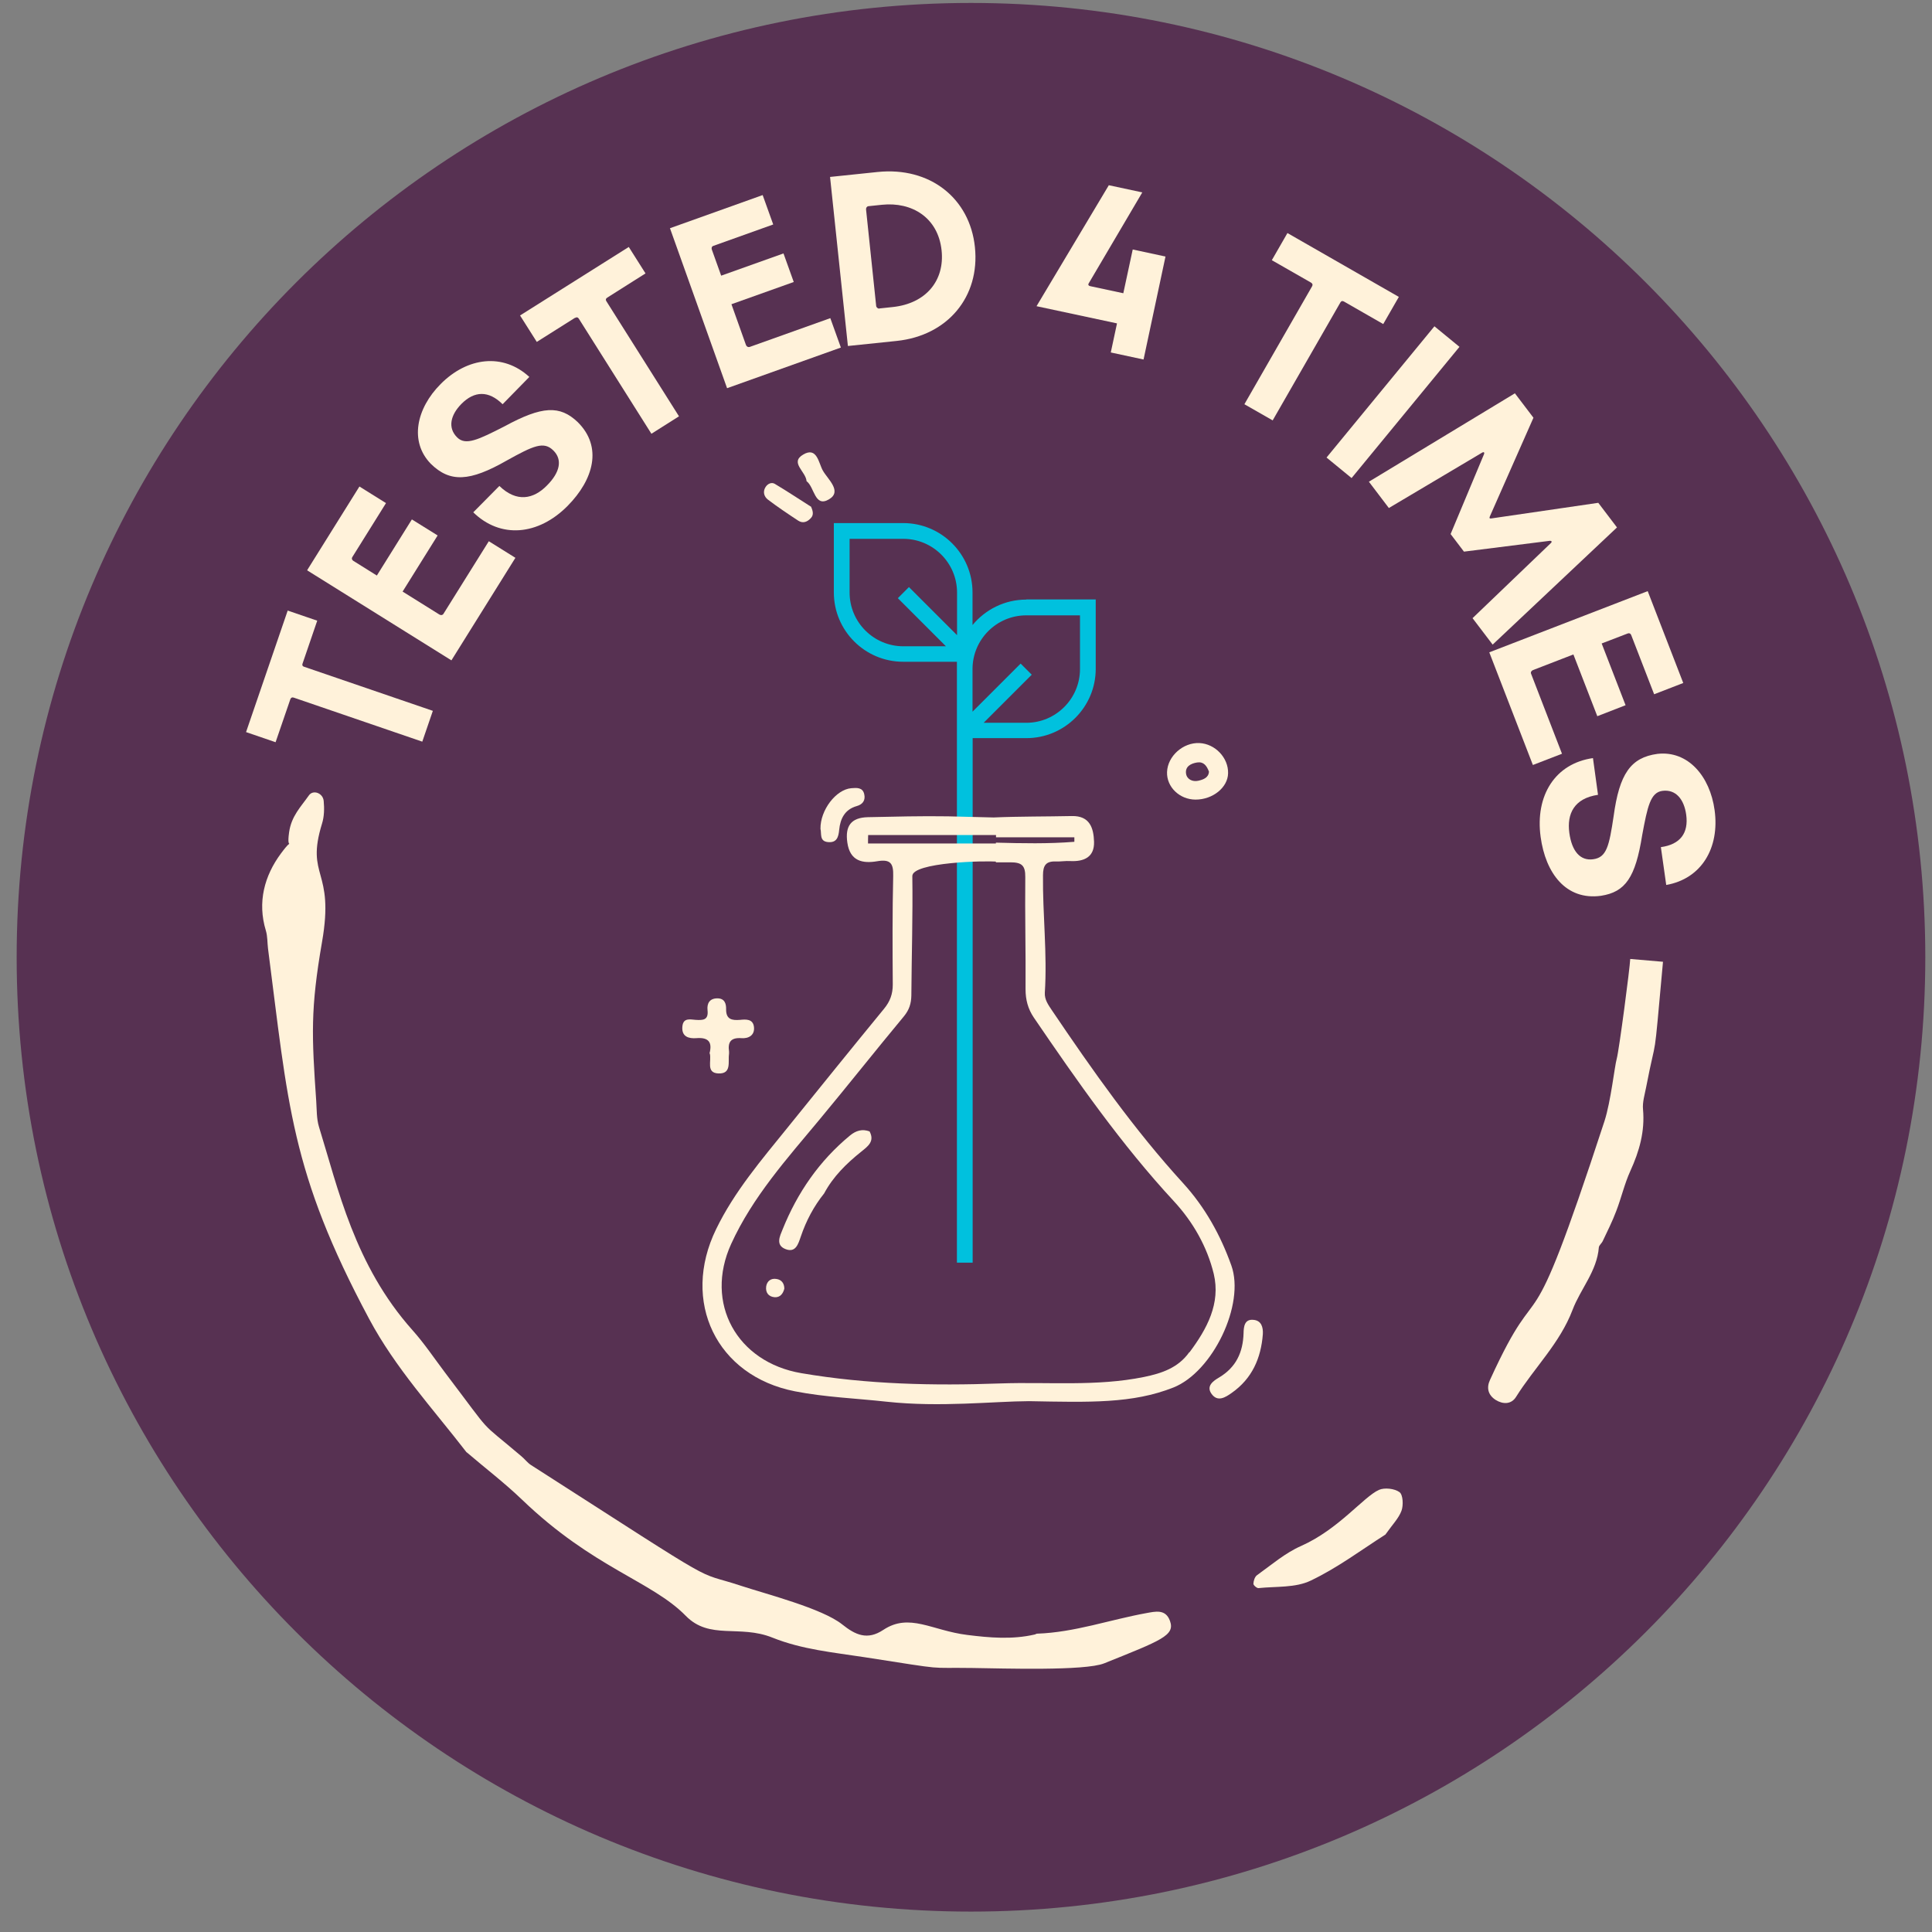 <svg xmlns="http://www.w3.org/2000/svg" fill="none" viewBox="0 0 101 101" height="101" width="101">
<rect x="0" y="0" width="101" height="101" fill="#808080" stroke="none"/>
<g clip-path="url(#clip0_7001_1015)">
<path fill="#573152" d="M50.76 99.933C78.314 99.933 100.65 77.597 100.65 50.044C100.65 22.49 78.314 0.154 50.76 0.154C23.207 0.154 0.871 22.49 0.871 50.044C0.871 77.597 23.207 99.933 50.76 99.933Z"></path>
<path fill="#FFF2DA" d="M24.393 75.926C22.628 73.639 20.672 71.522 19.297 68.948C15.179 61.249 15.062 57.691 14.01 49.58C13.973 49.272 13.988 48.948 13.9 48.654C13.444 47.161 13.826 45.779 14.687 44.617C15.481 43.544 14.944 44.698 15.113 43.514C15.231 42.661 15.731 42.176 16.143 41.588C16.363 41.264 16.885 41.455 16.922 41.874C16.959 42.264 16.951 42.691 16.834 43.058C15.959 45.904 17.51 45.396 16.834 49.249C16.224 52.771 16.297 54.139 16.532 57.573C16.562 58.014 16.547 58.477 16.672 58.897C17.672 62.124 18.532 66.139 21.562 69.536C22.179 70.227 22.701 71.007 23.26 71.749C25.915 75.249 24.893 74.117 27.26 76.132C27.429 76.271 27.569 76.463 27.746 76.58C38.224 83.301 36.084 82.022 38.746 82.904C40.069 83.338 42.988 84.088 44.025 84.918C44.716 85.47 45.341 85.764 46.179 85.205C47.547 84.301 48.716 85.242 50.562 85.47C51.731 85.617 52.915 85.72 54.091 85.448C54.135 85.441 54.172 85.404 54.216 85.404C56.172 85.338 58.018 84.676 59.922 84.33C60.385 84.249 60.937 84.095 61.165 84.742C61.437 85.499 60.701 85.757 57.724 86.955C56.716 87.36 52.437 87.22 50.849 87.198C48.341 87.161 49.724 87.338 45.179 86.632C43.562 86.382 41.937 86.235 40.378 85.61C38.657 84.918 37.099 85.749 35.849 84.47C34.069 82.654 31.018 81.977 27.304 78.411C26.378 77.522 25.356 76.742 24.393 75.918V75.926Z"></path>
<path fill="#FFF2DA" d="M86.937 50.279C86.407 56.102 86.65 53.764 86.054 56.845C85.981 57.227 85.856 57.624 85.893 57.999C85.996 59.146 85.701 60.183 85.231 61.213C84.922 61.889 84.76 62.624 84.488 63.323C84.29 63.852 84.032 64.36 83.79 64.874C83.738 64.992 83.599 65.095 83.584 65.205C83.488 66.455 82.628 67.374 82.209 68.477C81.547 70.22 80.216 71.492 79.253 73.029C79.01 73.418 78.576 73.426 78.187 73.183C77.79 72.926 77.701 72.551 77.893 72.139C80.753 65.874 79.628 71.61 83.878 58.61C84.209 57.588 84.407 55.742 84.518 55.352C84.643 54.896 85.209 50.58 85.224 50.132"></path>
<path fill="#FFF2DA" d="M72.407 80.235C71.216 80.992 69.937 81.955 68.517 82.632C67.723 83.014 66.709 82.926 65.79 83.022C65.701 83.029 65.517 82.867 65.525 82.793C65.532 82.639 65.598 82.426 65.716 82.345C66.466 81.808 67.187 81.183 68.025 80.816C69.988 79.941 71.275 78.257 72.084 77.889C72.378 77.757 72.907 77.816 73.165 78.007C73.348 78.147 73.371 78.691 73.267 78.977C73.121 79.374 72.79 79.705 72.422 80.227L72.407 80.235Z"></path>
<path fill="#00C1DE" d="M53.65 31.345C52.517 31.345 51.51 31.867 50.841 32.676V30.97C50.841 28.97 49.216 27.345 47.216 27.345H43.591V30.97C43.591 32.97 45.216 34.595 47.216 34.595H50.025V66.007H50.848V38.588H53.657C55.657 38.588 57.282 36.963 57.282 34.963V31.338H53.657L53.65 31.345ZM44.415 30.977V28.169H47.223C48.767 28.169 50.032 29.426 50.032 30.977V33.205L47.517 30.691L46.937 31.271L49.451 33.786H47.223C45.679 33.786 44.415 32.529 44.415 30.977ZM56.459 34.977C56.459 36.521 55.201 37.786 53.65 37.786H51.422L53.937 35.271L53.356 34.691L50.841 37.205V34.977C50.841 33.433 52.098 32.169 53.65 32.169H56.459V34.977Z"></path>
<path fill="#FFF2DA" d="M64.201 40.426C64.187 41.169 63.4 41.801 62.503 41.801C61.665 41.801 60.981 41.139 61.01 40.36C61.04 39.529 61.848 38.808 62.701 38.845C63.525 38.882 64.223 39.617 64.201 40.426ZM63.201 40.338C63.084 40.029 62.922 39.808 62.584 39.86C62.26 39.911 61.951 40.066 62.003 40.441C62.047 40.742 62.341 40.882 62.642 40.816C62.9 40.757 63.179 40.661 63.201 40.345V40.338Z"></path>
<path fill="#FFF2DA" d="M37.091 55.073C37.246 54.485 37.047 54.22 36.4 54.272C36.018 54.301 35.628 54.205 35.672 53.676C35.709 53.191 36.077 53.294 36.371 53.316C36.746 53.338 37.047 53.338 36.988 52.808C36.952 52.47 37.084 52.191 37.503 52.191C37.878 52.191 37.966 52.463 37.959 52.757C37.952 53.286 38.253 53.352 38.687 53.316C38.988 53.286 39.363 53.257 39.415 53.683C39.466 54.132 39.121 54.301 38.76 54.272C38.202 54.235 38.04 54.477 38.113 54.977C38.113 55.007 38.113 55.036 38.113 55.073C38.047 55.492 38.268 56.147 37.554 56.117C36.893 56.088 37.209 55.455 37.106 55.073H37.091Z"></path>
<path fill="#FFF2DA" d="M66.018 69.749C65.922 71.007 65.451 72.073 64.393 72.816C64.062 73.051 63.657 73.308 63.341 72.874C63.032 72.455 63.437 72.183 63.738 72.007C64.621 71.477 64.981 70.691 65.01 69.698C65.018 69.36 65.054 68.948 65.532 68.999C65.944 69.036 66.04 69.389 66.018 69.749Z"></path>
<path fill="#FFF2DA" d="M42.892 43.33C42.878 42.352 43.701 41.272 44.503 41.205C44.782 41.183 45.098 41.154 45.179 41.514C45.253 41.823 45.113 42.051 44.79 42.139C44.165 42.316 43.929 42.794 43.87 43.382C43.834 43.772 43.738 44.066 43.282 44.022C42.826 43.977 42.959 43.58 42.892 43.33Z"></path>
<path fill="#FFF2DA" d="M42.165 25.154C42.128 24.646 41.275 24.183 41.988 23.764C42.716 23.33 42.797 24.22 43.017 24.602C43.275 25.058 44.04 25.683 43.341 26.102C42.584 26.551 42.584 25.47 42.172 25.161L42.165 25.154Z"></path>
<path fill="#FFF2DA" d="M42.393 26.477C42.518 26.742 42.532 26.933 42.393 27.08C42.216 27.279 41.981 27.382 41.731 27.22C41.194 26.867 40.657 26.507 40.143 26.117C39.944 25.963 39.863 25.705 40.025 25.455C40.143 25.279 40.341 25.198 40.503 25.294C41.157 25.683 41.797 26.11 42.378 26.477H42.393Z"></path>
<path fill="#FFF2DA" d="M43.084 62.389C42.54 63.066 42.142 63.823 41.863 64.647C41.731 65.029 41.598 65.507 41.069 65.301C40.525 65.095 40.775 64.61 40.915 64.264C41.687 62.345 42.834 60.683 44.437 59.36C44.753 59.102 45.076 59.007 45.459 59.147C45.738 59.669 45.37 59.926 45.025 60.205C44.253 60.823 43.554 61.507 43.084 62.389Z"></path>
<path fill="#FFF2DA" d="M41.003 67.367C40.937 67.632 40.782 67.83 40.503 67.816C40.179 67.793 40.01 67.573 40.054 67.249C40.098 66.97 40.304 66.816 40.584 66.86C40.856 66.897 41.003 67.088 41.003 67.374V67.367Z"></path>
<path fill="#FFF2DA" d="M49.562 42.676C48.165 42.654 46.768 42.691 45.371 42.72C44.488 42.742 44.172 43.183 44.297 44.051C44.437 45.029 45.106 45.154 45.871 45.021C46.569 44.904 46.709 45.154 46.694 45.794C46.65 47.683 46.657 49.58 46.672 51.47C46.672 51.963 46.532 52.352 46.216 52.735C44.525 54.794 42.849 56.874 41.172 58.948C39.812 60.632 38.393 62.286 37.437 64.257C35.591 68.043 37.452 71.933 41.562 72.735C43.135 73.043 44.76 73.102 46.363 73.279C49.15 73.58 51.944 73.257 53.79 73.249C56.966 73.308 59.202 73.382 61.341 72.536C63.4 71.72 65.099 68.183 64.371 66.154C63.804 64.566 62.996 63.11 61.849 61.852C59.29 59.051 57.113 55.955 54.996 52.823C54.804 52.536 54.599 52.257 54.621 51.896C54.753 49.845 54.503 47.801 54.525 45.757C54.525 45.242 54.679 45.014 55.202 45.036C55.452 45.044 55.702 44.999 55.944 45.014C56.672 45.051 57.216 44.808 57.194 44.007C57.172 43.301 56.981 42.639 56.032 42.661C54.672 42.691 53.304 42.676 51.944 42.735M62.172 70.691C61.591 71.507 60.738 71.793 59.804 71.985C57.312 72.492 54.79 72.235 52.282 72.323C48.804 72.448 45.341 72.374 41.893 71.786C38.518 71.213 36.812 68.124 38.224 65.029C39.349 62.566 41.135 60.58 42.841 58.529C44.327 56.742 45.768 54.919 47.253 53.132C47.532 52.794 47.635 52.463 47.643 52.044C47.657 49.963 47.724 47.882 47.694 45.801C47.679 45.08 51.532 44.977 52.165 45.051V44.095C51.106 44.095 46.437 44.095 45.378 44.095C45.378 43.948 45.378 43.801 45.385 43.654C46.444 43.654 47.496 43.654 48.554 43.654H52.069V43.771H56.165C56.165 43.852 56.165 43.926 56.165 44.007C54.797 44.117 53.429 44.088 52.062 44.051V45.08C52.275 45.08 52.525 45.08 52.812 45.08C53.407 45.08 53.606 45.235 53.599 45.852C53.577 47.808 53.628 49.764 53.613 51.713C53.613 52.264 53.738 52.742 54.047 53.198C56.319 56.529 58.621 59.83 61.371 62.801C62.371 63.882 63.106 65.176 63.452 66.595C63.819 68.139 63.099 69.47 62.187 70.691H62.172Z"></path>
<path fill="#FFF2DA" d="M15.172 36.573L14.407 38.801L12.863 38.272L15.04 31.919L16.584 32.448L15.819 34.683C15.782 34.786 15.826 34.838 15.907 34.86L22.628 37.161L22.076 38.772L15.356 36.47C15.275 36.441 15.209 36.47 15.172 36.566V36.573Z"></path>
<path fill="#FFF2DA" d="M16.062 29.801L18.79 25.433L20.179 26.301L18.422 29.117C18.371 29.198 18.4 29.271 18.466 29.316L19.701 30.088L21.532 27.154L22.878 27.992L21.047 30.926L22.966 32.124C23.047 32.176 23.135 32.161 23.179 32.095L25.554 28.294L26.944 29.161L23.599 34.522L16.069 29.823L16.062 29.801Z"></path>
<path fill="#FFF2DA" d="M24.738 26.786L26.106 25.404C27.01 26.279 27.892 26.095 28.591 25.382C29.29 24.683 29.407 24.021 28.929 23.551C28.429 23.051 27.885 23.301 26.495 24.073C24.554 25.183 23.525 25.235 22.517 24.242C21.392 23.08 21.767 21.352 23.032 20.08C24.429 18.669 26.297 18.441 27.672 19.705L26.275 21.132C25.547 20.411 24.804 20.426 24.12 21.117C23.562 21.683 23.385 22.36 23.9 22.867C24.341 23.308 25.01 22.985 26.378 22.286C28.341 21.22 29.267 21.176 30.201 22.066C31.517 23.367 31.025 25.08 29.672 26.448C28.135 27.999 26.157 28.169 24.738 26.779V26.786Z"></path>
<path fill="#FFF2DA" d="M30.054 16.617L28.062 17.874L27.187 16.492L32.871 12.911L33.746 14.293L31.746 15.558C31.657 15.617 31.657 15.683 31.701 15.749L35.496 21.764L34.054 22.676L30.26 16.661C30.216 16.588 30.143 16.566 30.054 16.624V16.617Z"></path>
<path fill="#FFF2DA" d="M35.018 11.933L39.87 10.198L40.422 11.735L37.297 12.852C37.209 12.882 37.187 12.955 37.209 13.036L37.701 14.411L40.959 13.249L41.495 14.742L38.238 15.904L38.995 18.029C39.025 18.117 39.106 18.161 39.187 18.139L43.407 16.632L43.959 18.169L38.01 20.294L35.025 11.933H35.018Z"></path>
<path fill="#FFF2DA" d="M43.4 9.249L45.87 8.992C48.62 8.705 50.701 10.367 50.966 12.918C51.238 15.514 49.54 17.544 46.878 17.823L44.326 18.088L43.393 9.249H43.4ZM45.981 16.124L46.672 16.051C48.407 15.867 49.393 14.668 49.224 13.088C49.04 11.367 47.665 10.543 46.106 10.705L45.4 10.779C45.319 10.786 45.268 10.867 45.275 10.948L45.804 15.992C45.812 16.073 45.893 16.139 45.974 16.132L45.981 16.124Z"></path>
<path fill="#FFF2DA" d="M58.385 16.904L54.187 16.007L57.966 9.683L59.716 10.058L56.922 14.801C56.856 14.896 56.922 14.948 57.01 14.963L58.724 15.33L59.216 13.043L60.929 13.411L59.782 18.794L58.069 18.426L58.393 16.911L58.385 16.904Z"></path>
<path fill="#FFF2DA" d="M68.532 14.771L66.488 13.602L67.304 12.183L73.128 15.521L72.312 16.941L70.26 15.764C70.172 15.713 70.106 15.742 70.069 15.816L66.532 21.977L65.054 21.132L68.591 14.97C68.635 14.896 68.621 14.823 68.532 14.771Z"></path>
<path fill="#FFF2DA" d="M74.988 17.058L76.297 18.132L70.657 24.992L69.348 23.919L74.988 17.058Z"></path>
<path fill="#FFF2DA" d="M79.187 20.551L80.165 21.838L77.885 26.999C77.849 27.088 77.871 27.117 77.966 27.102L83.554 26.286L84.532 27.573L78.032 33.698L76.981 32.316L81.084 28.382C81.143 28.323 81.113 28.271 81.032 28.271L76.532 28.838L75.834 27.919L77.584 23.735C77.613 23.654 77.569 23.617 77.496 23.654L72.606 26.558L71.562 25.183L79.201 20.558L79.187 20.551Z"></path>
<path fill="#FFF2DA" d="M86.135 30.896L87.996 35.705L86.474 36.294L85.275 33.198C85.238 33.11 85.172 33.088 85.091 33.117L83.731 33.639L84.981 36.867L83.503 37.441L82.253 34.213L80.143 35.029C80.055 35.066 80.01 35.139 80.04 35.22L81.657 39.404L80.135 39.992L77.856 34.102L86.135 30.904V30.896Z"></path>
<path fill="#FFF2DA" d="M83.275 39.624L83.54 41.551C82.29 41.735 81.907 42.544 82.04 43.536C82.172 44.514 82.621 45.014 83.29 44.919C83.988 44.823 84.121 44.242 84.356 42.669C84.657 40.455 85.246 39.602 86.643 39.411C88.246 39.227 89.393 40.58 89.635 42.352C89.907 44.323 88.951 45.941 87.106 46.264L86.826 44.286C87.841 44.146 88.282 43.551 88.15 42.588C88.04 41.794 87.613 41.249 86.9 41.345C86.282 41.433 86.128 42.154 85.849 43.661C85.496 45.874 84.974 46.632 83.694 46.83C81.863 47.08 80.797 45.646 80.54 43.749C80.246 41.58 81.305 39.911 83.275 39.632V39.624Z"></path>
</g>
<defs>
<clipPath id="clip0_7001_1015">
<rect transform="translate(0.76 0.044)" fill="white" height="100" width="100"></rect>
</clipPath>
</defs>
</svg>
